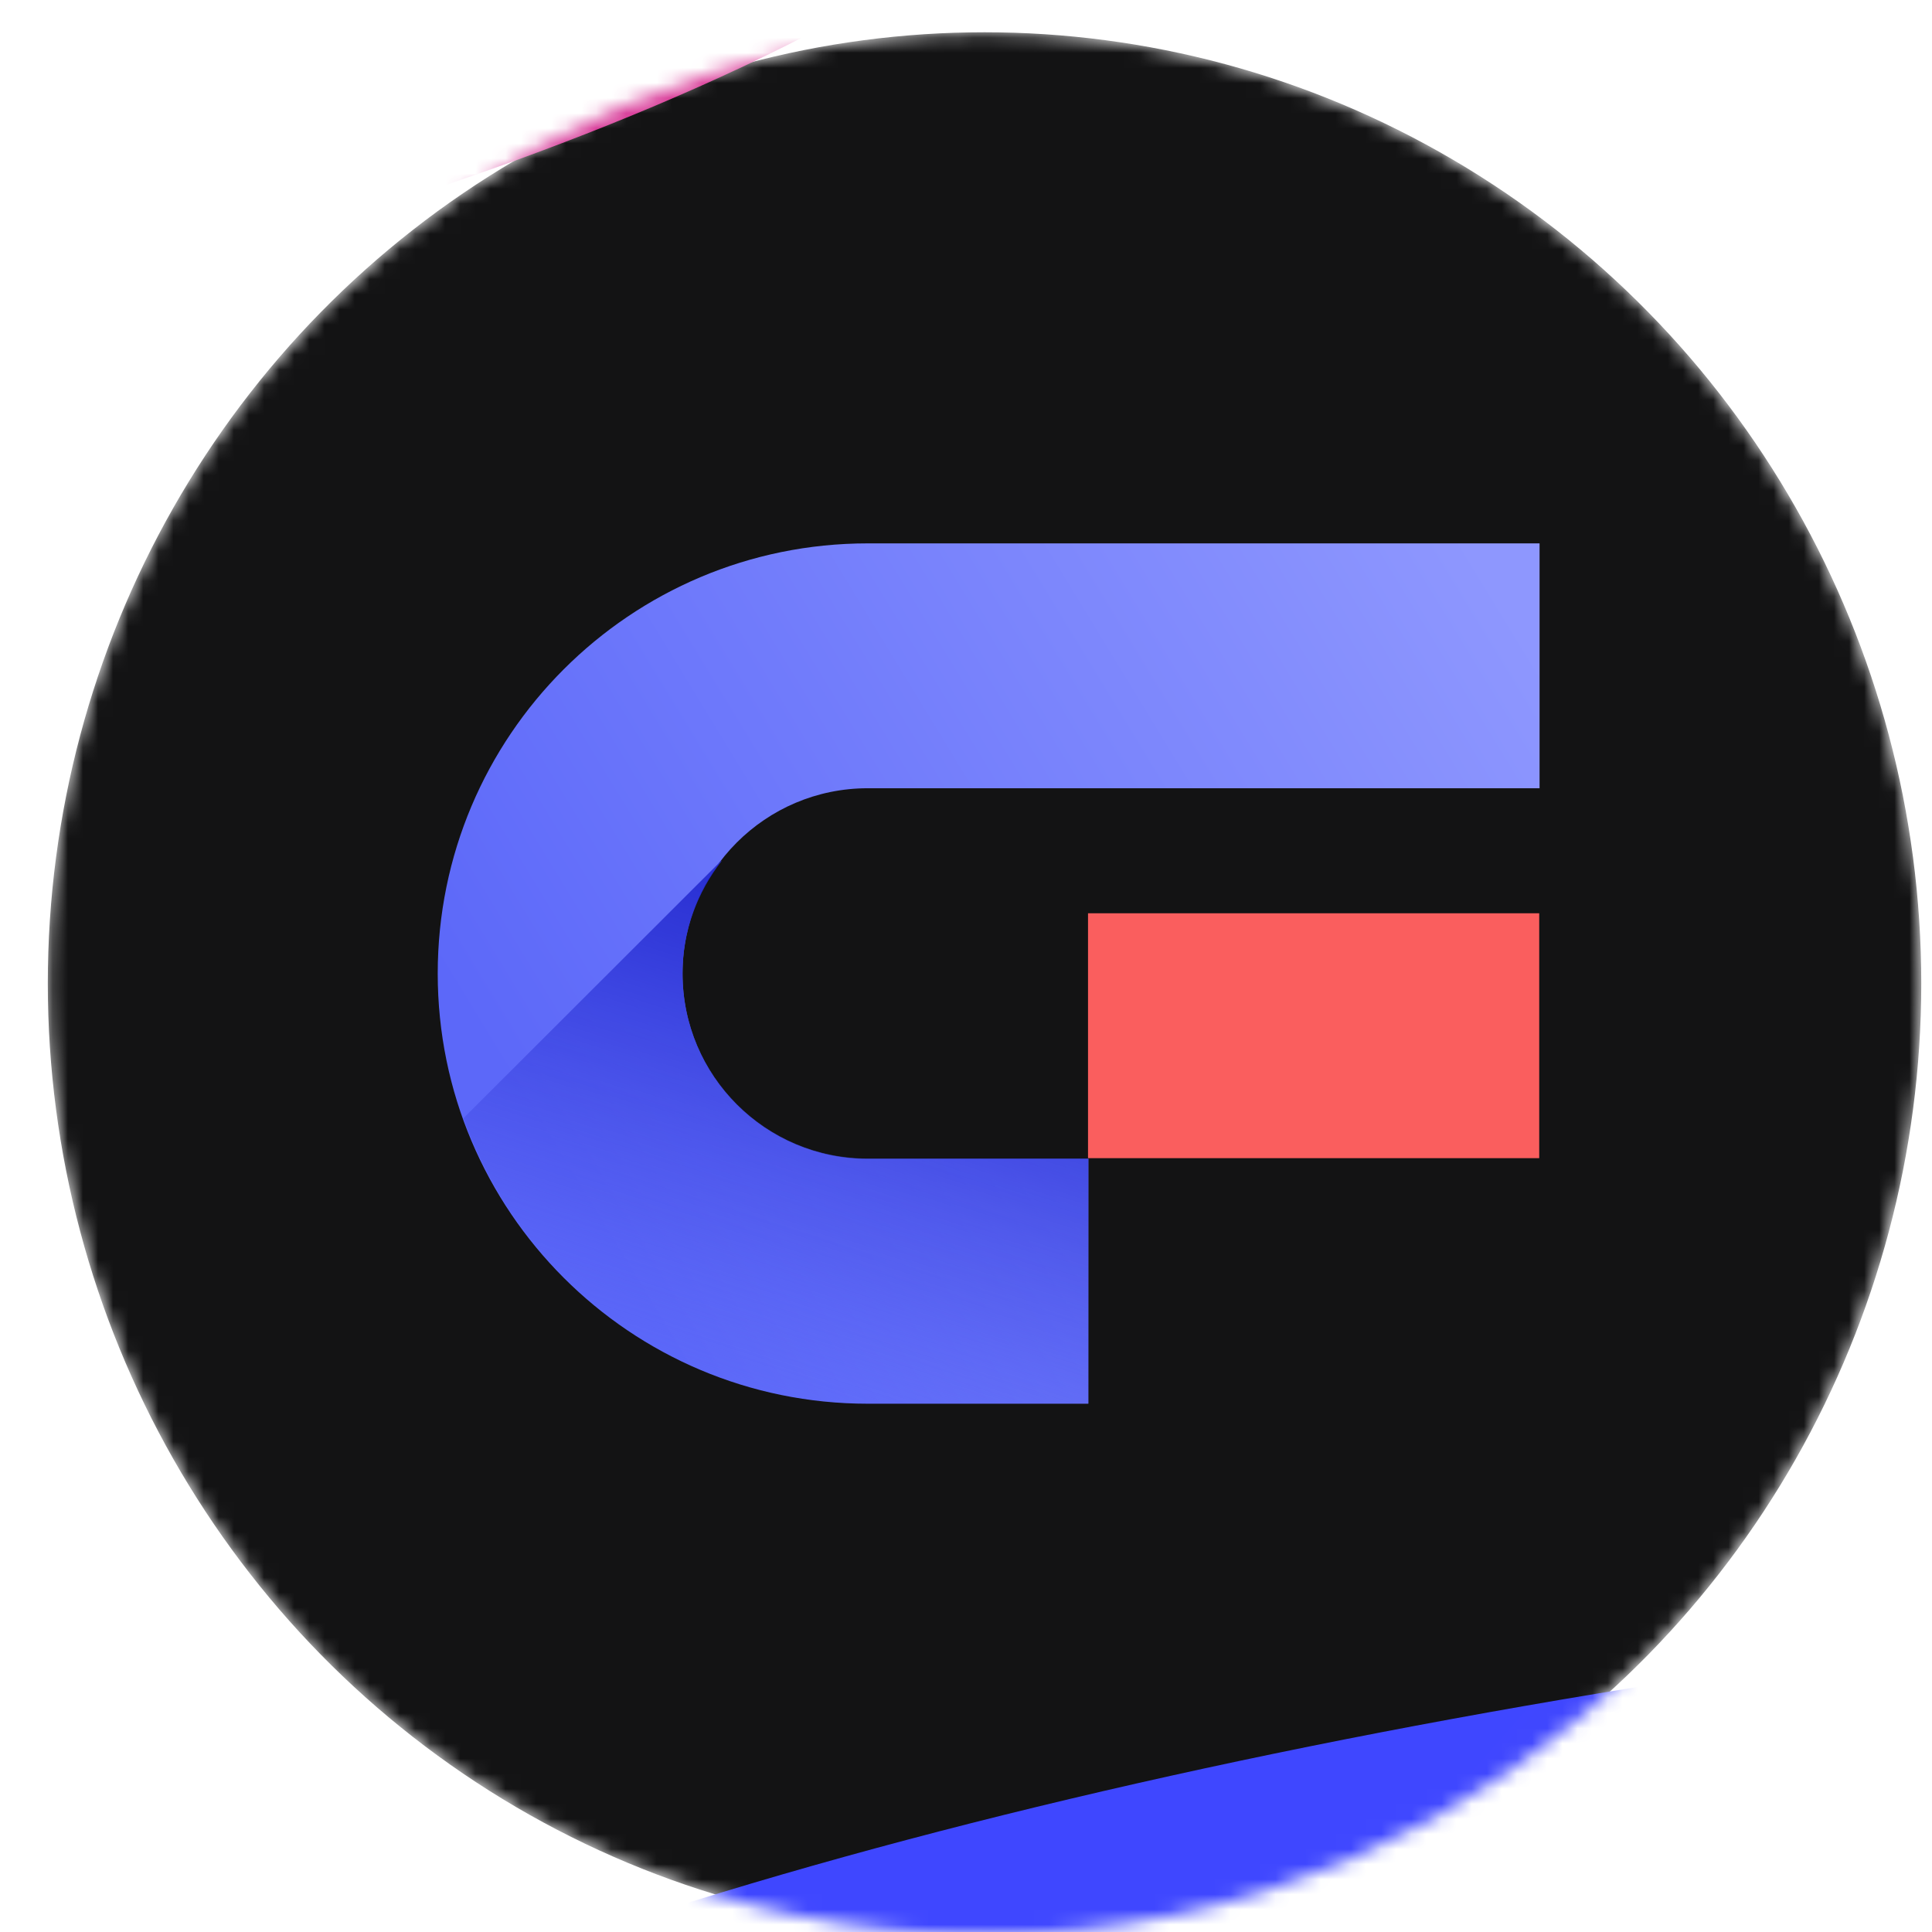 <svg width="128" height="128" viewBox="0 0 128 128" fill="none" xmlns="http://www.w3.org/2000/svg">
<g clip-path="url(#clip0_1_648)">
<mask id="mask0_1_648" style="mask-type:alpha" maskUnits="userSpaceOnUse" x="3" y="2" width="125" height="127">
<path d="M125.288 65.153C125.288 98.88 98.37 126.169 65.228 126.169C32.086 126.169 5.167 98.88 5.167 65.153C5.167 31.427 32.086 4.138 65.228 4.138C98.37 4.138 125.288 31.427 125.288 65.153Z" fill="#06083B" stroke="url(#paint0_linear_1_648)" stroke-width="4"/>
</mask>
<g mask="url(#mask0_1_648)">
<ellipse cx="65.228" cy="65.153" rx="62.061" ry="63.015" fill="#131314"/>
<g filter="url(#filter0_f_1_648)">
<ellipse cx="202.898" cy="166.089" rx="63" ry="223" transform="rotate(88.17 202.898 166.089)" fill="url(#paint1_linear_1_648)"/>
</g>
<g filter="url(#filter1_f_1_648)">
<ellipse cx="-142" cy="-28" rx="63" ry="223" transform="rotate(90 -142 -28)" fill="url(#paint2_linear_1_648)"/>
</g>
</g>
<g clip-path="url(#clip1_1_648)">
<path d="M101.977 60.507H72.084V76.731H101.977V60.507Z" fill="#FA5E5E"/>
<path d="M57.493 36C41.755 36 29 48.758 29 64.5C29 80.242 41.755 93 57.493 93H72.107V76.777H57.493C50.726 76.777 45.22 71.292 45.22 64.5C45.22 57.731 50.703 52.223 57.493 52.223H102V36H57.493Z" fill="url(#paint3_linear_1_648)"/>
<path d="M45.22 64.5C45.22 61.678 46.206 59.108 47.812 57.042H47.766L30.698 74.092C34.644 85.083 45.151 92.977 57.493 92.977H72.107V76.754H57.493C50.726 76.754 45.22 71.269 45.22 64.477V64.5Z" fill="url(#paint4_linear_1_648)"/>
</g>
</g>
<defs>
<filter id="filter0_f_1_648" x="-59.997" y="62.714" width="525.791" height="206.75" filterUnits="userSpaceOnUse" color-interpolation-filters="sRGB">
<feFlood flood-opacity="0" result="BackgroundImageFix"/>
<feBlend mode="normal" in="SourceGraphic" in2="BackgroundImageFix" result="shape"/>
<feGaussianBlur stdDeviation="20" result="effect1_foregroundBlur_1_648"/>
</filter>
<filter id="filter1_f_1_648" x="-405" y="-131" width="526" height="206" filterUnits="userSpaceOnUse" color-interpolation-filters="sRGB">
<feFlood flood-opacity="0" result="BackgroundImageFix"/>
<feBlend mode="normal" in="SourceGraphic" in2="BackgroundImageFix" result="shape"/>
<feGaussianBlur stdDeviation="20" result="effect1_foregroundBlur_1_648"/>
</filter>
<linearGradient id="paint0_linear_1_648" x1="3.167" y1="113.852" x2="128.7" y2="18.31" gradientUnits="userSpaceOnUse">
<stop stop-color="#515BF0"/>
<stop offset="1" stop-color="#FA5E5E"/>
</linearGradient>
<linearGradient id="paint1_linear_1_648" x1="260.258" y1="-86.349" x2="30.646" y2="158.187" gradientUnits="userSpaceOnUse">
<stop stop-color="#FF3F84"/>
<stop offset="1" stop-color="#3F47FF"/>
</linearGradient>
<linearGradient id="paint2_linear_1_648" x1="-84.64" y1="-280.438" x2="-314.252" y2="-35.902" gradientUnits="userSpaceOnUse">
<stop stop-color="#FF3F84"/>
<stop offset="1" stop-color="#3F47FF"/>
</linearGradient>
<linearGradient id="paint3_linear_1_648" x1="37.649" y1="78.589" x2="100.195" y2="40.511" gradientUnits="userSpaceOnUse">
<stop stop-color="#5C68F9"/>
<stop offset="1" stop-color="#8E97FE"/>
</linearGradient>
<linearGradient id="paint4_linear_1_648" x1="47.72" y1="94.951" x2="60.275" y2="56.057" gradientUnits="userSpaceOnUse">
<stop stop-color="#5C68F9" stop-opacity="0"/>
<stop offset="0.08" stop-color="#5561F4" stop-opacity="0.1"/>
<stop offset="0.32" stop-color="#434CE6" stop-opacity="0.42"/>
<stop offset="0.55" stop-color="#343CDC" stop-opacity="0.67"/>
<stop offset="0.74" stop-color="#2930D4" stop-opacity="0.85"/>
<stop offset="0.9" stop-color="#2329CF" stop-opacity="0.96"/>
<stop offset="1" stop-color="#2127CE"/>
</linearGradient>
<clipPath id="clip0_1_648">
<rect width="128" height="128" fill="white"/>
</clipPath>
<clipPath id="clip1_1_648">
<rect width="73" height="57" fill="white" transform="translate(29 36)"/>
</clipPath>
</defs>
</svg>
